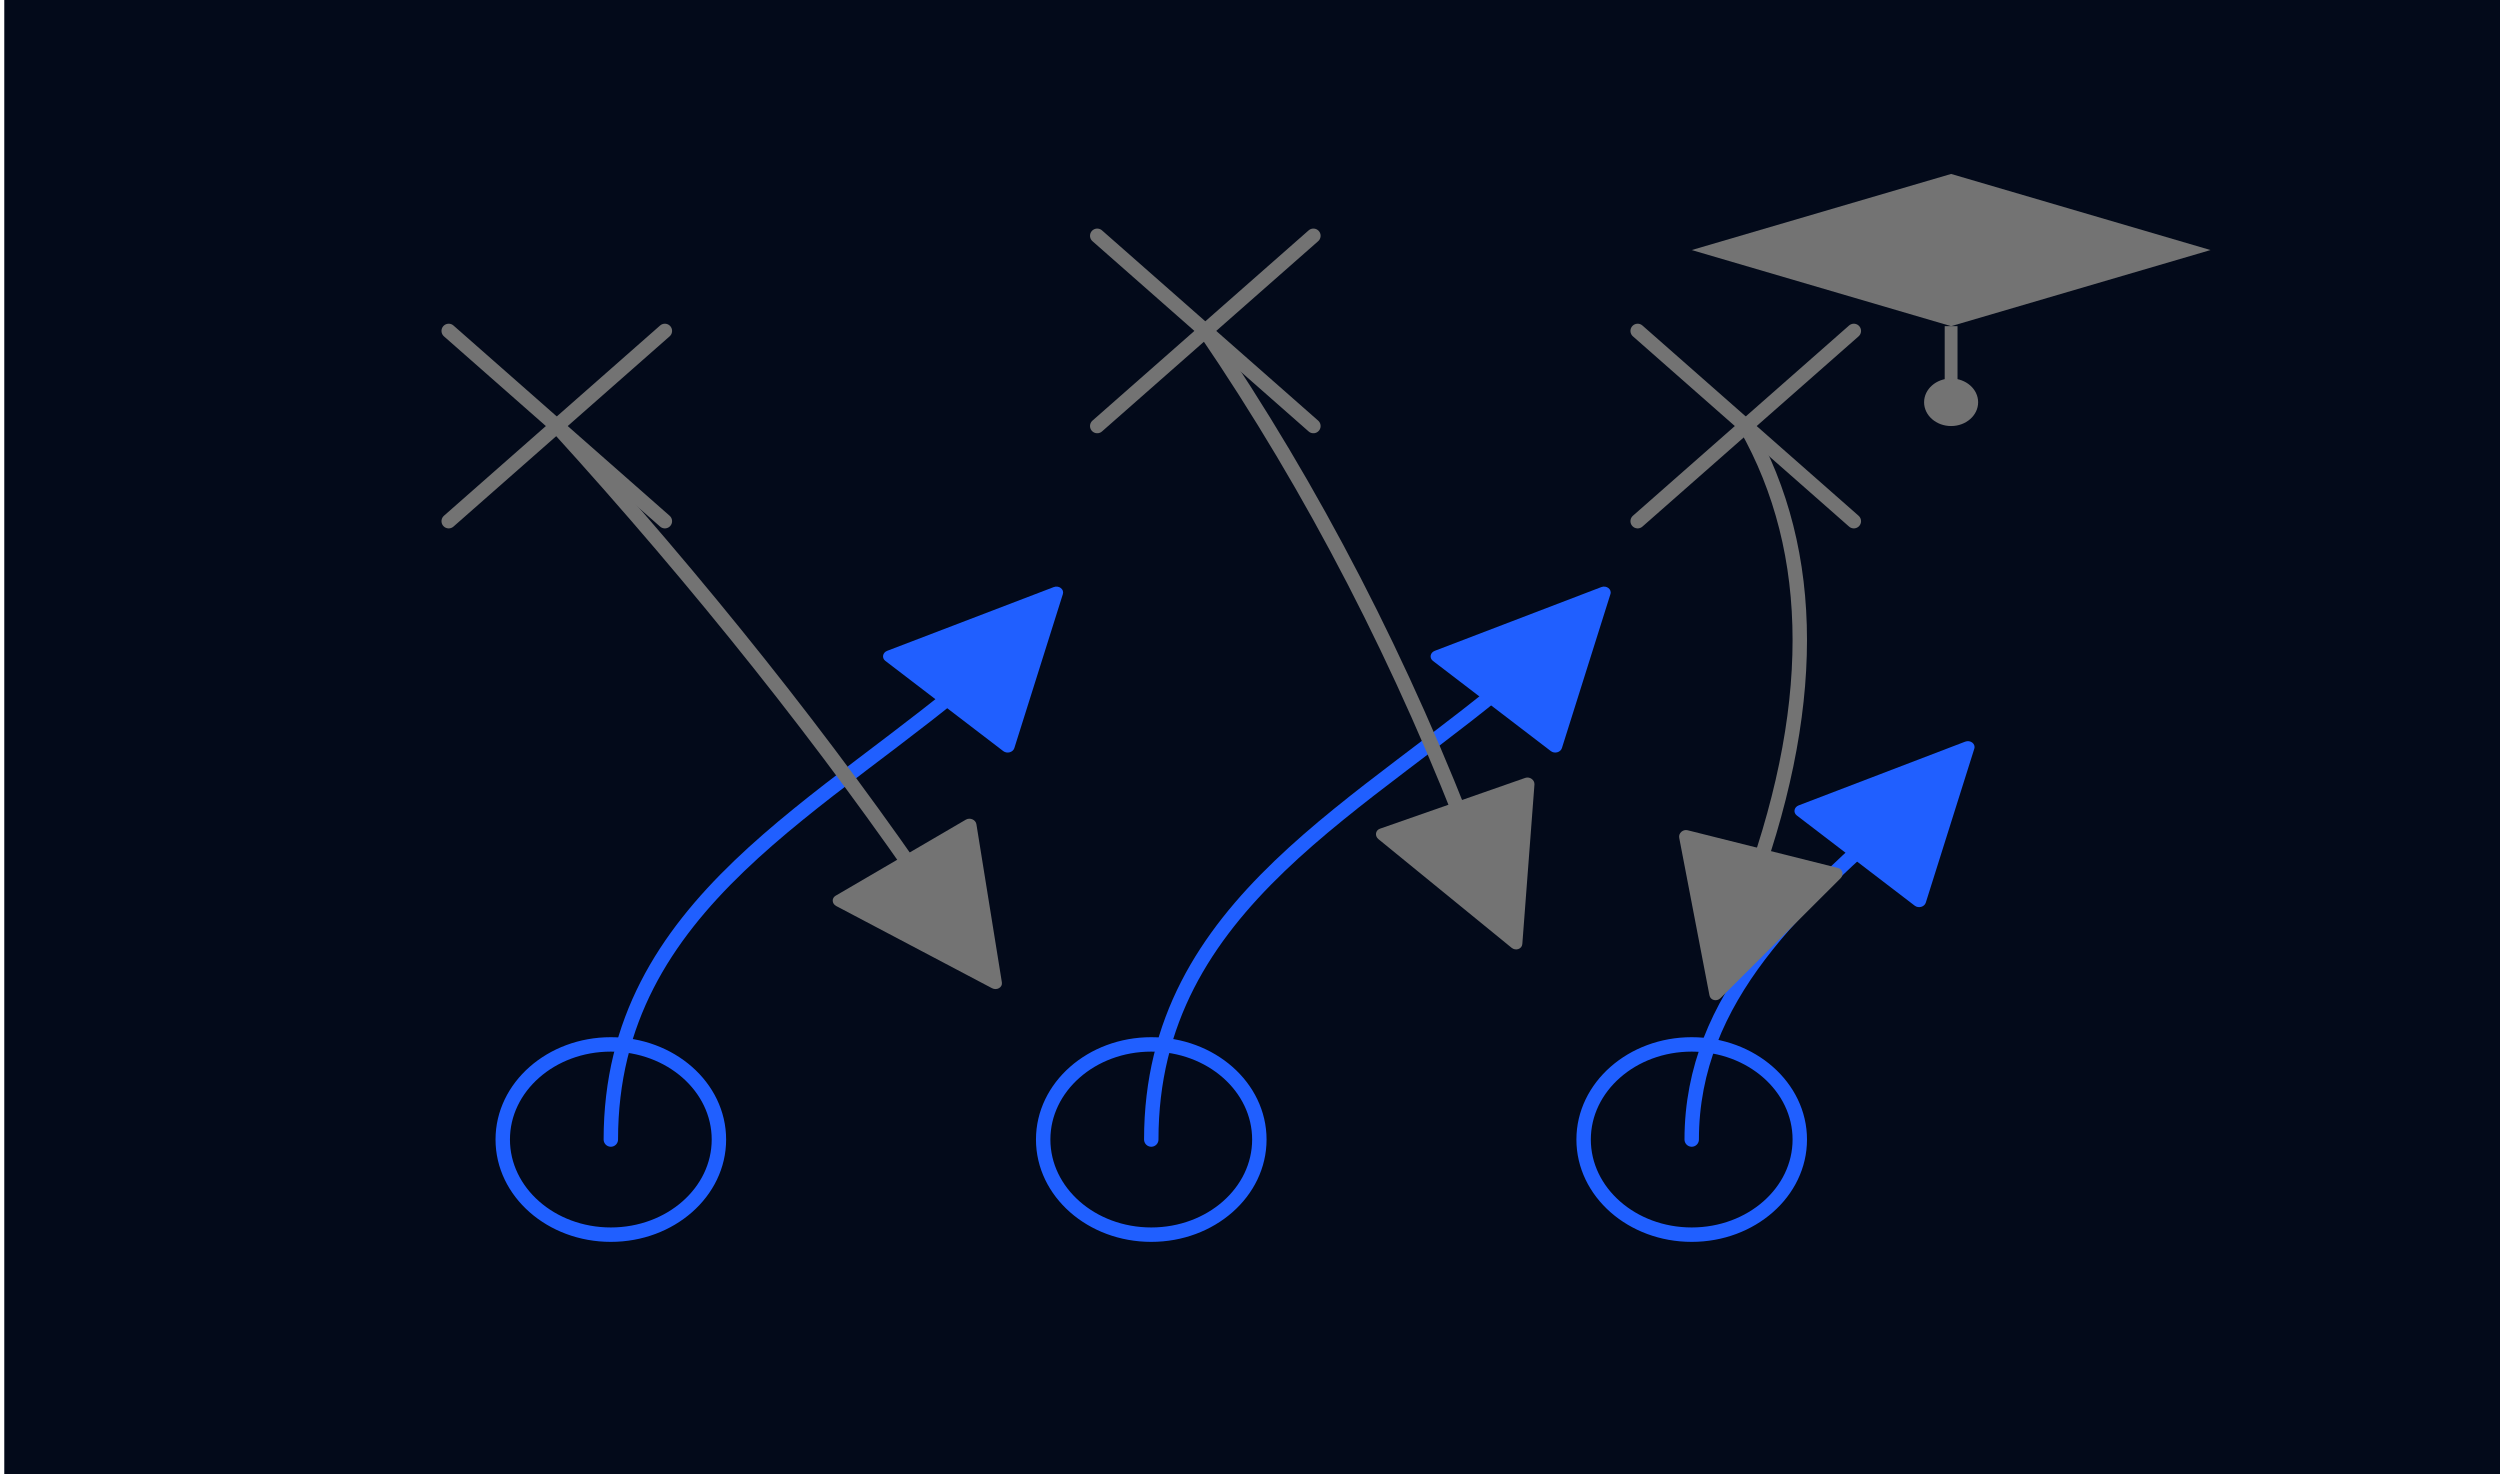 <svg width="390" height="230" viewBox="0 0 390 230" fill="none" xmlns="http://www.w3.org/2000/svg">
<rect width="389.333" height="230" transform="translate(0.667)" fill="#030A1A"/>
<path d="M95.289 192.608C104.602 192.608 112.151 185.964 112.151 177.767C112.151 169.571 104.602 162.927 95.289 162.927C85.977 162.927 78.428 169.571 78.428 177.767C78.428 185.964 85.977 192.608 95.289 192.608Z" stroke="#205FFF" stroke-width="2.25"/>
<path d="M179.597 192.608C188.91 192.608 196.459 185.964 196.459 177.767C196.459 169.571 188.91 162.927 179.597 162.927C170.285 162.927 162.736 169.571 162.736 177.767C162.736 185.964 170.285 192.608 179.597 192.608Z" stroke="#205FFF" stroke-width="2.25"/>
<path d="M263.906 192.608C273.218 192.608 280.767 185.964 280.767 177.767C280.767 169.571 273.218 162.927 263.906 162.927C254.593 162.927 247.044 169.571 247.044 177.767C247.044 185.964 254.593 192.608 263.906 192.608Z" stroke="#205FFF" stroke-width="2.25"/>
<path d="M69.997 81.304L103.72 51.623" stroke="#737373" stroke-width="2.25" stroke-linecap="round"/>
<path d="M69.997 51.623L103.72 81.304" stroke="#737373" stroke-width="2.25" stroke-linecap="round"/>
<path d="M171.167 66.463L204.89 36.782" stroke="#737373" stroke-width="2.25" stroke-linecap="round"/>
<path d="M171.167 36.782L204.89 66.463" stroke="#737373" stroke-width="2.25" stroke-linecap="round"/>
<path d="M255.475 81.304L289.198 51.623" stroke="#737373" stroke-width="2.25" stroke-linecap="round"/>
<path d="M255.475 51.623L289.198 81.304" stroke="#737373" stroke-width="2.25" stroke-linecap="round"/>
<path d="M95.29 177.767C95.29 140.666 129.013 125.825 154.305 103.564" stroke="#205FFF" stroke-width="2.25" stroke-linecap="round" stroke-linejoin="round"/>
<path d="M179.598 177.767C179.598 140.666 213.321 125.825 238.613 103.564" stroke="#205FFF" stroke-width="2.25" stroke-linecap="round" stroke-linejoin="round"/>
<path d="M263.906 177.767C263.906 155.506 280.767 140.666 297.629 125.825" stroke="#205FFF" stroke-width="2.25" stroke-linecap="round" stroke-linejoin="round"/>
<path d="M86.858 66.463C109.341 91.198 129.012 115.932 145.874 140.666" stroke="#737373" stroke-width="2.25" stroke-linecap="round"/>
<path d="M188.028 51.623C204.89 76.357 218.941 103.565 230.182 133.246" stroke="#737373" stroke-width="2.25" stroke-linecap="round"/>
<path d="M272.336 66.463C283.577 86.25 283.577 110.985 272.336 140.666" stroke="#737373" stroke-width="2.25" stroke-linecap="round"/>
<path d="M306.563 115.7C307.381 115.387 308.231 116.037 307.992 116.793L300.423 140.813C300.212 141.481 299.285 141.737 298.699 141.289L280.296 127.209C279.71 126.76 279.869 125.917 280.592 125.64L306.563 115.7Z" fill="#205FFF"/>
<path d="M249.799 91.587C250.617 91.274 251.467 91.924 251.228 92.68L243.659 116.7C243.449 117.368 242.521 117.624 241.935 117.175L223.533 103.096C222.946 102.647 223.105 101.803 223.828 101.527L249.799 91.587Z" fill="#205FFF"/>
<path d="M164.378 91.587C165.195 91.274 166.045 91.924 165.807 92.68L158.238 116.7C158.027 117.368 157.1 117.624 156.513 117.175L138.111 103.096C137.525 102.647 137.683 101.803 138.406 101.527L164.378 91.587Z" fill="#205FFF"/>
<path d="M154.75 154.158C155.511 154.559 156.418 154.03 156.294 153.256L152.318 128.572C152.205 127.873 151.316 127.491 150.674 127.866L130.353 139.735C129.711 140.11 129.765 140.979 130.453 141.342L154.75 154.158Z" fill="#737373"/>
<path d="M235.809 147.855C236.456 148.384 237.423 148.046 237.482 147.27L239.374 122.394C239.428 121.672 238.644 121.104 237.935 121.352L215.269 129.278C214.56 129.526 214.432 130.413 215.035 130.905L235.809 147.855Z" fill="#737373"/>
<path d="M266.678 155.284C266.825 156.049 267.808 156.295 268.391 155.714L287.124 137.013C287.673 136.465 287.452 135.584 286.721 135.4L263.266 129.518C262.534 129.335 261.818 129.981 261.957 130.701L266.678 155.284Z" fill="#737373"/>
<path d="M304.373 27.136L344.841 39.008L304.373 50.881L263.906 39.008L304.373 27.136Z" fill="#737373"/>
<path d="M304.373 50.881V62.753" stroke="#737373" stroke-width="2"/>
<path d="M304.373 66.463C306.701 66.463 308.589 64.802 308.589 62.753C308.589 60.704 306.701 59.043 304.373 59.043C302.045 59.043 300.158 60.704 300.158 62.753C300.158 64.802 302.045 66.463 304.373 66.463Z" fill="#737373"/>
</svg>
